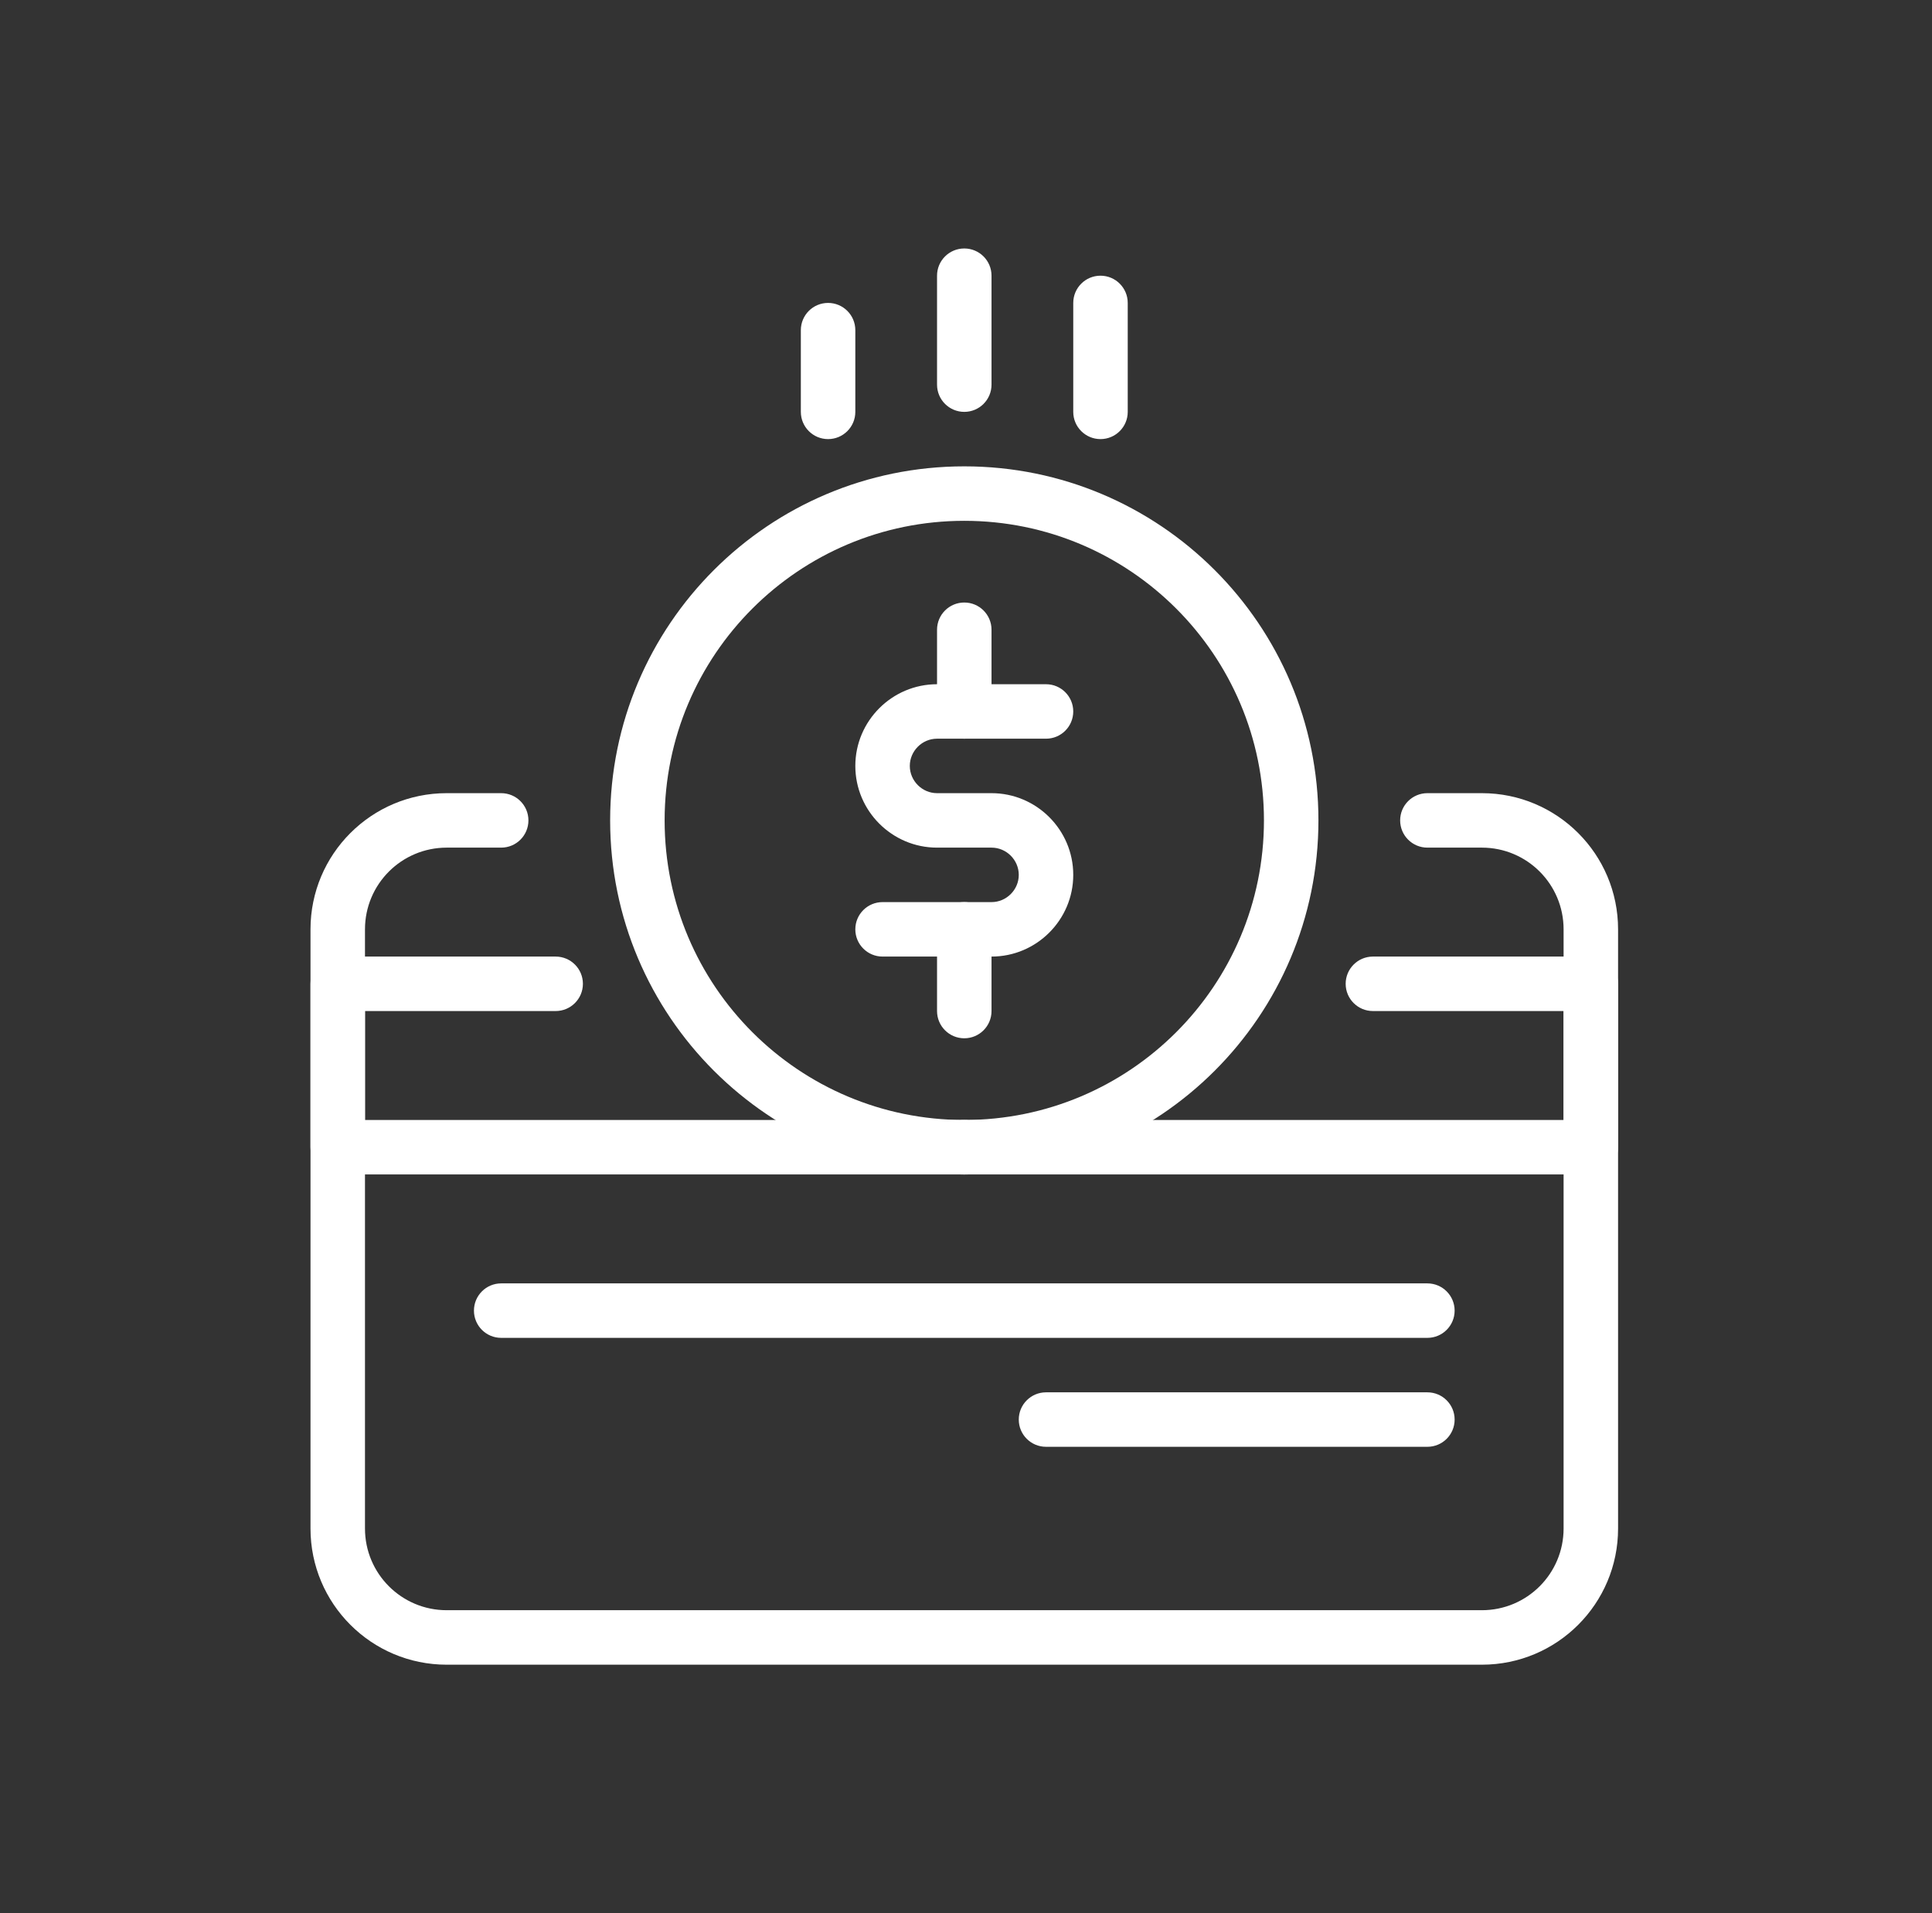 <svg width="105" height="104" viewBox="0 0 105 104" fill="none" xmlns="http://www.w3.org/2000/svg">
<rect x="0" y="0" width="105" height="104" fill="#333333" stroke="none"/>
<g clip-path="url(#clip0_1846_2176)">
<path fill-rule="evenodd" clip-rule="evenodd" d="M52.407 28.312C43.413 28.312 36.121 35.603 36.121 44.597C36.121 53.592 43.413 60.883 52.407 60.883C61.401 60.883 68.693 53.592 68.693 44.597C68.693 35.603 61.401 28.312 52.407 28.312ZM33.16 44.597C33.16 33.968 41.777 25.351 52.407 25.351C63.037 25.351 71.654 33.968 71.654 44.597C71.654 55.227 63.037 63.844 52.407 63.844C41.777 63.844 33.16 55.227 33.16 44.597Z" fill="white"/>
<path fill-rule="evenodd" clip-rule="evenodd" d="M52.407 13.507C53.225 13.507 53.887 14.169 53.887 14.987V20.909C53.887 21.727 53.225 22.39 52.407 22.39C51.589 22.39 50.926 21.727 50.926 20.909V14.987C50.926 14.169 51.589 13.507 52.407 13.507Z" fill="white"/>
<path fill-rule="evenodd" clip-rule="evenodd" d="M45.004 16.467C45.822 16.467 46.485 17.13 46.485 17.948V22.39C46.485 23.207 45.822 23.87 45.004 23.87C44.187 23.87 43.524 23.207 43.524 22.39V17.948C43.524 17.13 44.187 16.467 45.004 16.467Z" fill="white"/>
<path fill-rule="evenodd" clip-rule="evenodd" d="M59.809 14.987C60.627 14.987 61.29 15.65 61.29 16.468V22.39C61.29 23.207 60.627 23.87 59.809 23.87C58.992 23.87 58.329 23.207 58.329 22.39V16.468C58.329 15.65 58.992 14.987 59.809 14.987Z" fill="white"/>
<path fill-rule="evenodd" clip-rule="evenodd" d="M25.758 71.247C25.758 70.429 26.42 69.766 27.238 69.766H77.576C78.393 69.766 79.056 70.429 79.056 71.247C79.056 72.064 78.393 72.727 77.576 72.727H27.238C26.42 72.727 25.758 72.064 25.758 71.247Z" fill="white"/>
<path fill-rule="evenodd" clip-rule="evenodd" d="M55.368 77.169C55.368 76.351 56.031 75.688 56.849 75.688H77.576C78.394 75.688 79.056 76.351 79.056 77.169C79.056 77.987 78.394 78.649 77.576 78.649H56.849C56.031 78.649 55.368 77.987 55.368 77.169Z" fill="white"/>
<path fill-rule="evenodd" clip-rule="evenodd" d="M24.277 46.078C21.823 46.078 19.836 48.065 19.836 50.52V83.091C19.836 85.545 21.823 87.532 24.277 87.532H80.537C82.991 87.532 84.978 85.545 84.978 83.091V50.52C84.978 48.065 82.991 46.078 80.537 46.078H77.576C76.758 46.078 76.095 45.415 76.095 44.597C76.095 43.78 76.758 43.117 77.576 43.117H80.537C84.626 43.117 87.939 46.43 87.939 50.52V83.091C87.939 87.181 84.626 90.494 80.537 90.494H24.277C20.188 90.494 16.875 87.181 16.875 83.091V50.52C16.875 46.43 20.188 43.117 24.277 43.117H27.238C28.056 43.117 28.719 43.78 28.719 44.597C28.719 45.415 28.056 46.078 27.238 46.078H24.277Z" fill="white"/>
<path fill-rule="evenodd" clip-rule="evenodd" d="M16.875 53.48C16.875 52.663 17.537 52 18.355 52H30.199C31.017 52 31.68 52.663 31.68 53.48C31.68 54.298 31.017 54.961 30.199 54.961H19.836V60.883H52.407C53.225 60.883 53.888 61.546 53.888 62.364C53.888 63.181 53.225 63.844 52.407 63.844H18.355C17.537 63.844 16.875 63.181 16.875 62.364V53.48Z" fill="white"/>
<path fill-rule="evenodd" clip-rule="evenodd" d="M73.134 53.48C73.134 52.663 73.797 52 74.615 52H86.459C87.276 52 87.939 52.663 87.939 53.48V62.364C87.939 63.181 87.276 63.844 86.459 63.844H52.407C51.589 63.844 50.926 63.181 50.926 62.364C50.926 61.546 51.589 60.883 52.407 60.883H84.978V54.961H74.615C73.797 54.961 73.134 54.298 73.134 53.48Z" fill="white"/>
<path fill-rule="evenodd" clip-rule="evenodd" d="M46.485 41.636C46.485 39.19 48.48 37.195 50.926 37.195H56.849C57.666 37.195 58.329 37.858 58.329 38.675C58.329 39.493 57.666 40.156 56.849 40.156H50.926C50.116 40.156 49.446 40.825 49.446 41.636C49.446 42.447 50.116 43.117 50.926 43.117H53.888C56.334 43.117 58.329 45.112 58.329 47.559C58.329 50.005 56.334 52 53.888 52H47.965C47.148 52 46.485 51.337 46.485 50.52C46.485 49.702 47.148 49.039 47.965 49.039H53.888C54.699 49.039 55.368 48.369 55.368 47.559C55.368 46.748 54.699 46.078 53.888 46.078H50.926C48.48 46.078 46.485 44.083 46.485 41.636Z" fill="white"/>
<path fill-rule="evenodd" clip-rule="evenodd" d="M52.407 32.753C53.225 32.753 53.887 33.416 53.887 34.234V38.675C53.887 39.493 53.225 40.156 52.407 40.156C51.589 40.156 50.926 39.493 50.926 38.675V34.234C50.926 33.416 51.589 32.753 52.407 32.753Z" fill="white"/>
<path fill-rule="evenodd" clip-rule="evenodd" d="M52.407 49.039C53.225 49.039 53.887 49.702 53.887 50.52V54.961C53.887 55.779 53.225 56.442 52.407 56.442C51.589 56.442 50.926 55.779 50.926 54.961V50.52C50.926 49.702 51.589 49.039 52.407 49.039Z" fill="white"/>
</g>
<defs>
<clipPath id="clip0_1846_2176">
<rect width="76.987" height="76.987" fill="white" transform="translate(14.173 13.507)"/>
</clipPath>
</defs>
</svg>
